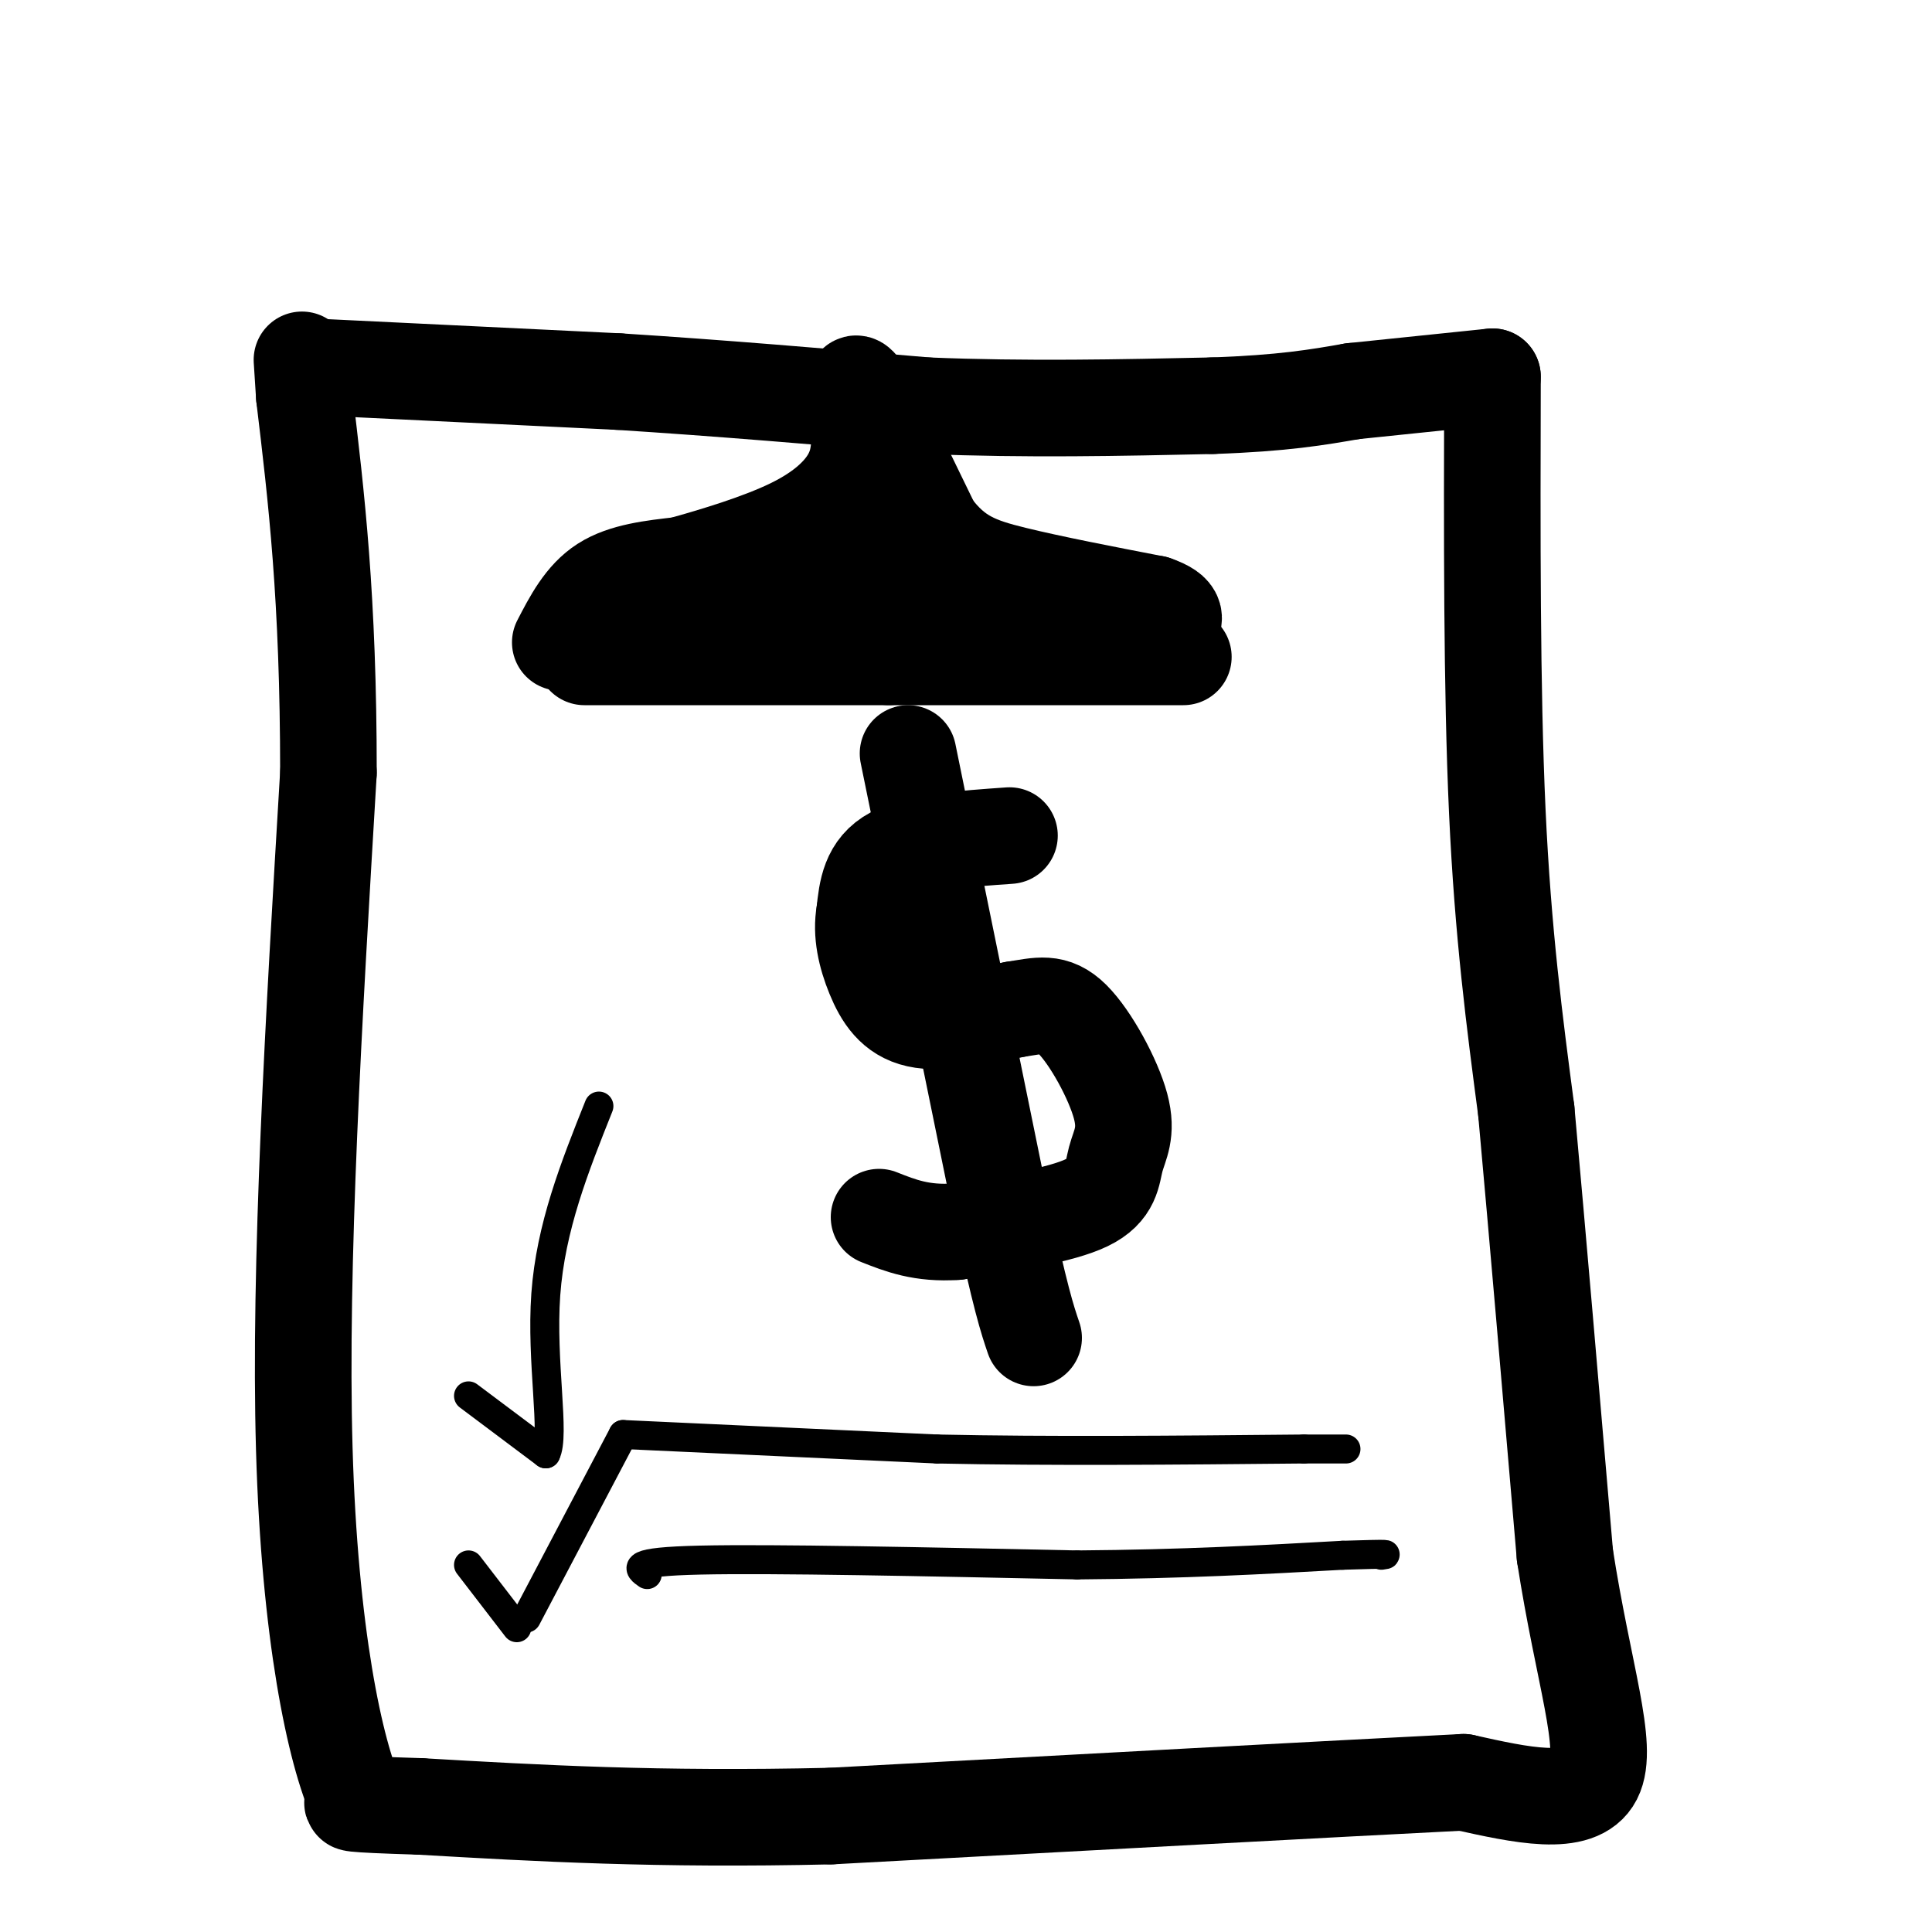 <svg viewBox='0 0 400 400' version='1.1' xmlns='http://www.w3.org/2000/svg' xmlns:xlink='http://www.w3.org/1999/xlink'><g fill='none' stroke='#000000' stroke-width='20' stroke-linecap='round' stroke-linejoin='round'><path d='M66,76c0.000,0.000 62.000,3.000 62,3'/><path d='M128,79c21.000,1.333 42.500,3.167 64,5'/><path d='M192,84c20.500,0.833 39.750,0.417 59,0'/><path d='M251,84c14.667,-0.500 21.833,-1.750 29,-3'/><path d='M280,81c9.667,-1.000 19.333,-2.000 29,-3'/><path d='M309,78c-0.083,32.333 -0.167,64.667 1,90c1.167,25.333 3.583,43.667 6,62'/><path d='M316,230c2.333,25.667 5.167,58.833 8,92'/><path d='M324,322c3.778,24.489 9.222,39.711 6,46c-3.222,6.289 -15.111,3.644 -27,1'/><path d='M303,369c-26.333,1.333 -78.667,4.167 -131,7'/><path d='M172,376c-36.000,0.833 -60.500,-0.583 -85,-2'/><path d='M87,374c-16.333,-0.500 -14.667,-0.750 -13,-1'/><path d='M74,373c-4.689,-10.156 -9.911,-35.044 -11,-73c-1.089,-37.956 1.956,-88.978 5,-140'/><path d='M68,160c0.000,-36.333 -2.500,-57.167 -5,-78'/><path d='M63,82c-0.833,-13.000 -0.417,-6.500 0,0'/><path d='M121,136c0.000,0.000 63.000,0.000 63,0'/><path d='M184,136c20.667,0.000 40.833,0.000 61,0'/><path d='M116,133c2.417,-4.667 4.833,-9.333 9,-12c4.167,-2.667 10.083,-3.333 16,-4'/><path d='M141,117c6.988,-1.940 16.458,-4.792 23,-8c6.542,-3.208 10.155,-6.774 12,-10c1.845,-3.226 1.923,-6.113 2,-9'/><path d='M178,90c-0.356,-4.911 -2.244,-12.689 0,-10c2.244,2.689 8.622,15.844 15,29'/><path d='M193,109c4.822,6.467 9.378,8.133 17,10c7.622,1.867 18.311,3.933 29,6'/><path d='M239,125c5.333,1.833 4.167,3.417 3,5'/><path d='M188,121c0.000,0.000 -12.000,-4.000 -12,-4'/><path d='M176,117c2.978,-0.933 16.422,-1.267 18,0c1.578,1.267 -8.711,4.133 -19,7'/><path d='M175,124c-6.667,0.667 -13.833,-1.167 -21,-3'/><path d='M209,173c-9.500,0.667 -19.000,1.333 -24,4c-5.000,2.667 -5.500,7.333 -6,12'/><path d='M179,189c-0.774,4.238 0.292,8.833 2,13c1.708,4.167 4.060,7.905 9,9c4.940,1.095 12.470,-0.452 20,-2'/><path d='M210,209c5.191,-0.803 8.170,-1.812 12,2c3.830,3.812 8.511,12.444 10,18c1.489,5.556 -0.215,8.034 -1,11c-0.785,2.966 -0.653,6.419 -6,9c-5.347,2.581 -16.174,4.291 -27,6'/><path d='M198,255c-7.167,0.500 -11.583,-1.250 -16,-3'/><path d='M188,156c0.000,0.000 19.000,93.000 19,93'/><path d='M207,249c4.333,20.167 5.667,24.083 7,28'/></g>
<g fill='none' stroke='#000000' stroke-width='6' stroke-linecap='round' stroke-linejoin='round'><path d='M129,297c0.000,0.000 65.000,3.000 65,3'/><path d='M194,300c23.500,0.500 49.750,0.250 76,0'/><path d='M270,300c13.333,0.000 8.667,0.000 4,0'/><path d='M134,326c-1.917,-1.333 -3.833,-2.667 11,-3c14.833,-0.333 46.417,0.333 78,1'/><path d='M223,324c22.167,-0.167 38.583,-1.083 55,-2'/><path d='M278,322c10.500,-0.333 9.250,-0.167 8,0'/><path d='M97,289c0.000,0.000 16.000,12.000 16,12'/><path d='M113,301c2.000,-3.733 -1.000,-19.067 0,-33c1.000,-13.933 6.000,-26.467 11,-39'/><path d='M97,324c0.000,0.000 10.000,13.000 10,13'/><path d='M109,335c0.000,0.000 20.000,-38.000 20,-38'/></g>
</svg>